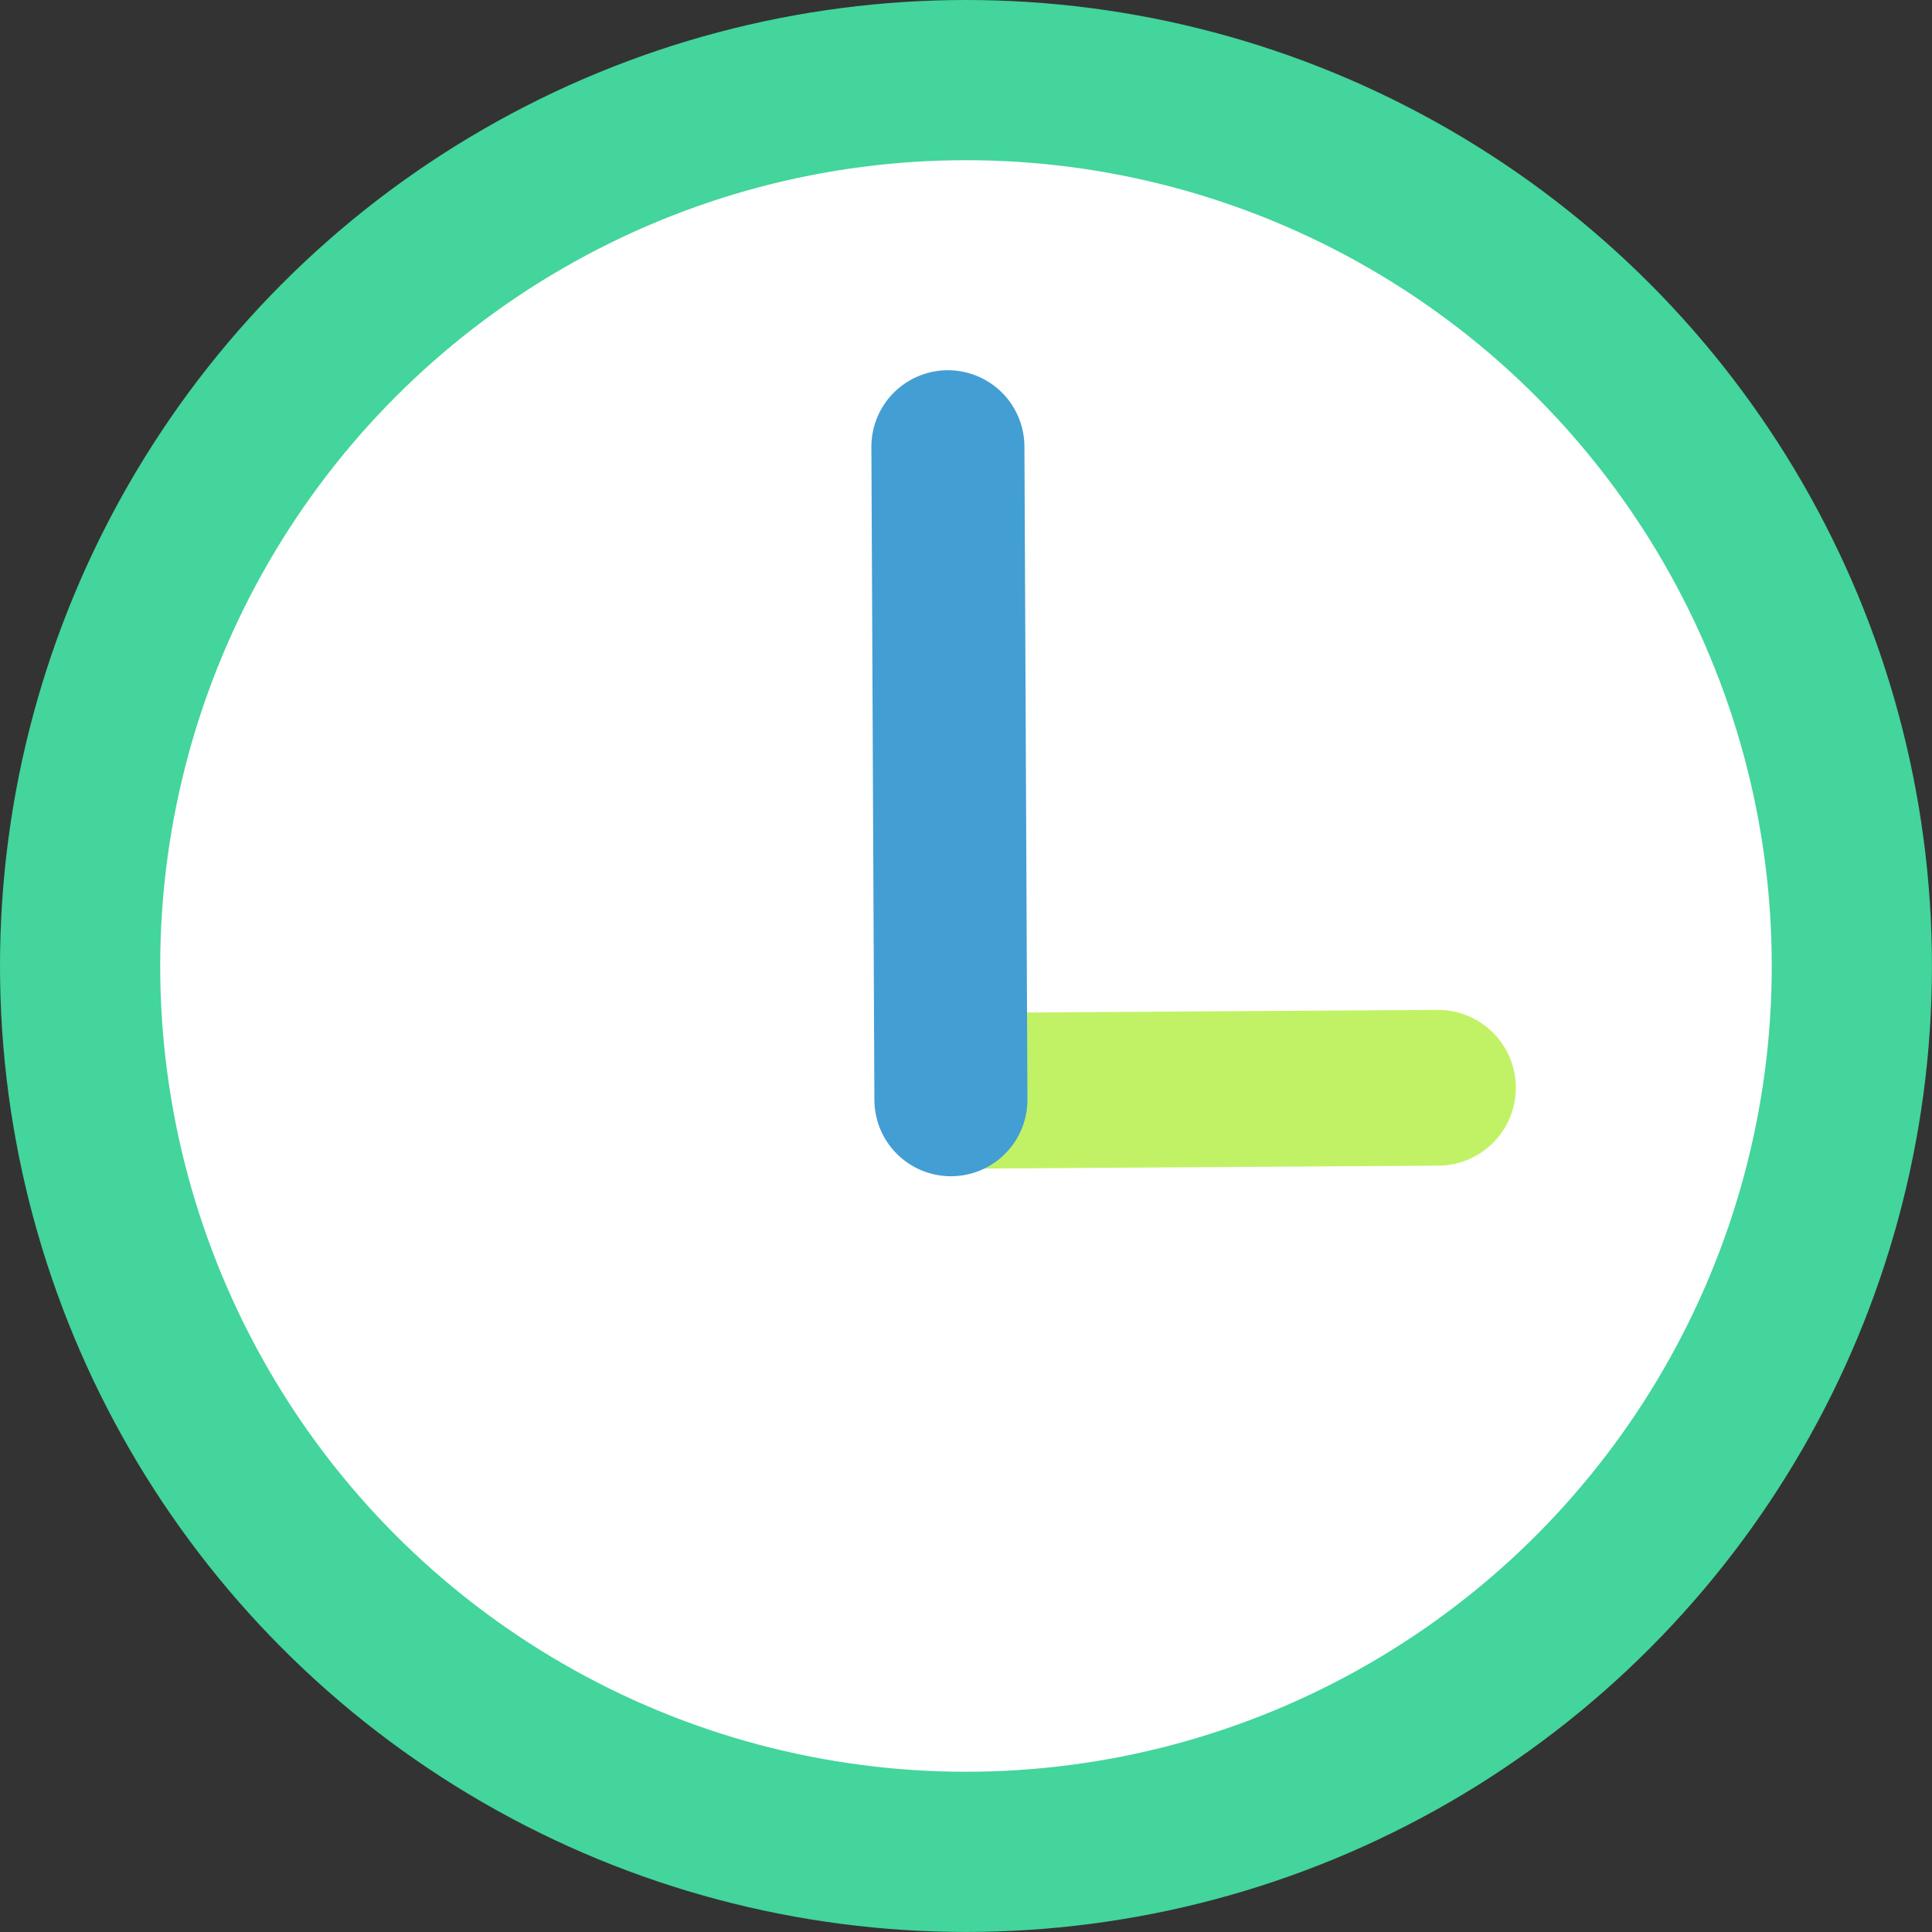 <svg xmlns="http://www.w3.org/2000/svg" width="41.053" height="41.053" viewBox="0 0 41.053 41.053"><rect x="0" y="0" width="41.053" height="41.053" fill="#333333" stroke="none"/><defs><style>.a{fill:#fff;stroke:#43d59b;stroke-width:3.404px;}.a,.b,.c{stroke-linecap:round;}.a,.c{stroke-linejoin:round;}.b,.c{fill:none;}.b{stroke:#c1f265;stroke-miterlimit:10;stroke-width:3.31px;}.c{stroke:#439ed4;stroke-width:3.252px;}</style></defs><g transform="translate(-830.298 -2635.299)"><g transform="translate(832 2637.001)"><circle class="a" cx="18.824" cy="18.824" r="18.824"/><line class="b" y1="0.064" x2="9.985" transform="translate(18.868 21.412)"/><line class="c" x1="0.064" y1="13.875" transform="translate(18.44 7.791)"/></g></g></svg>